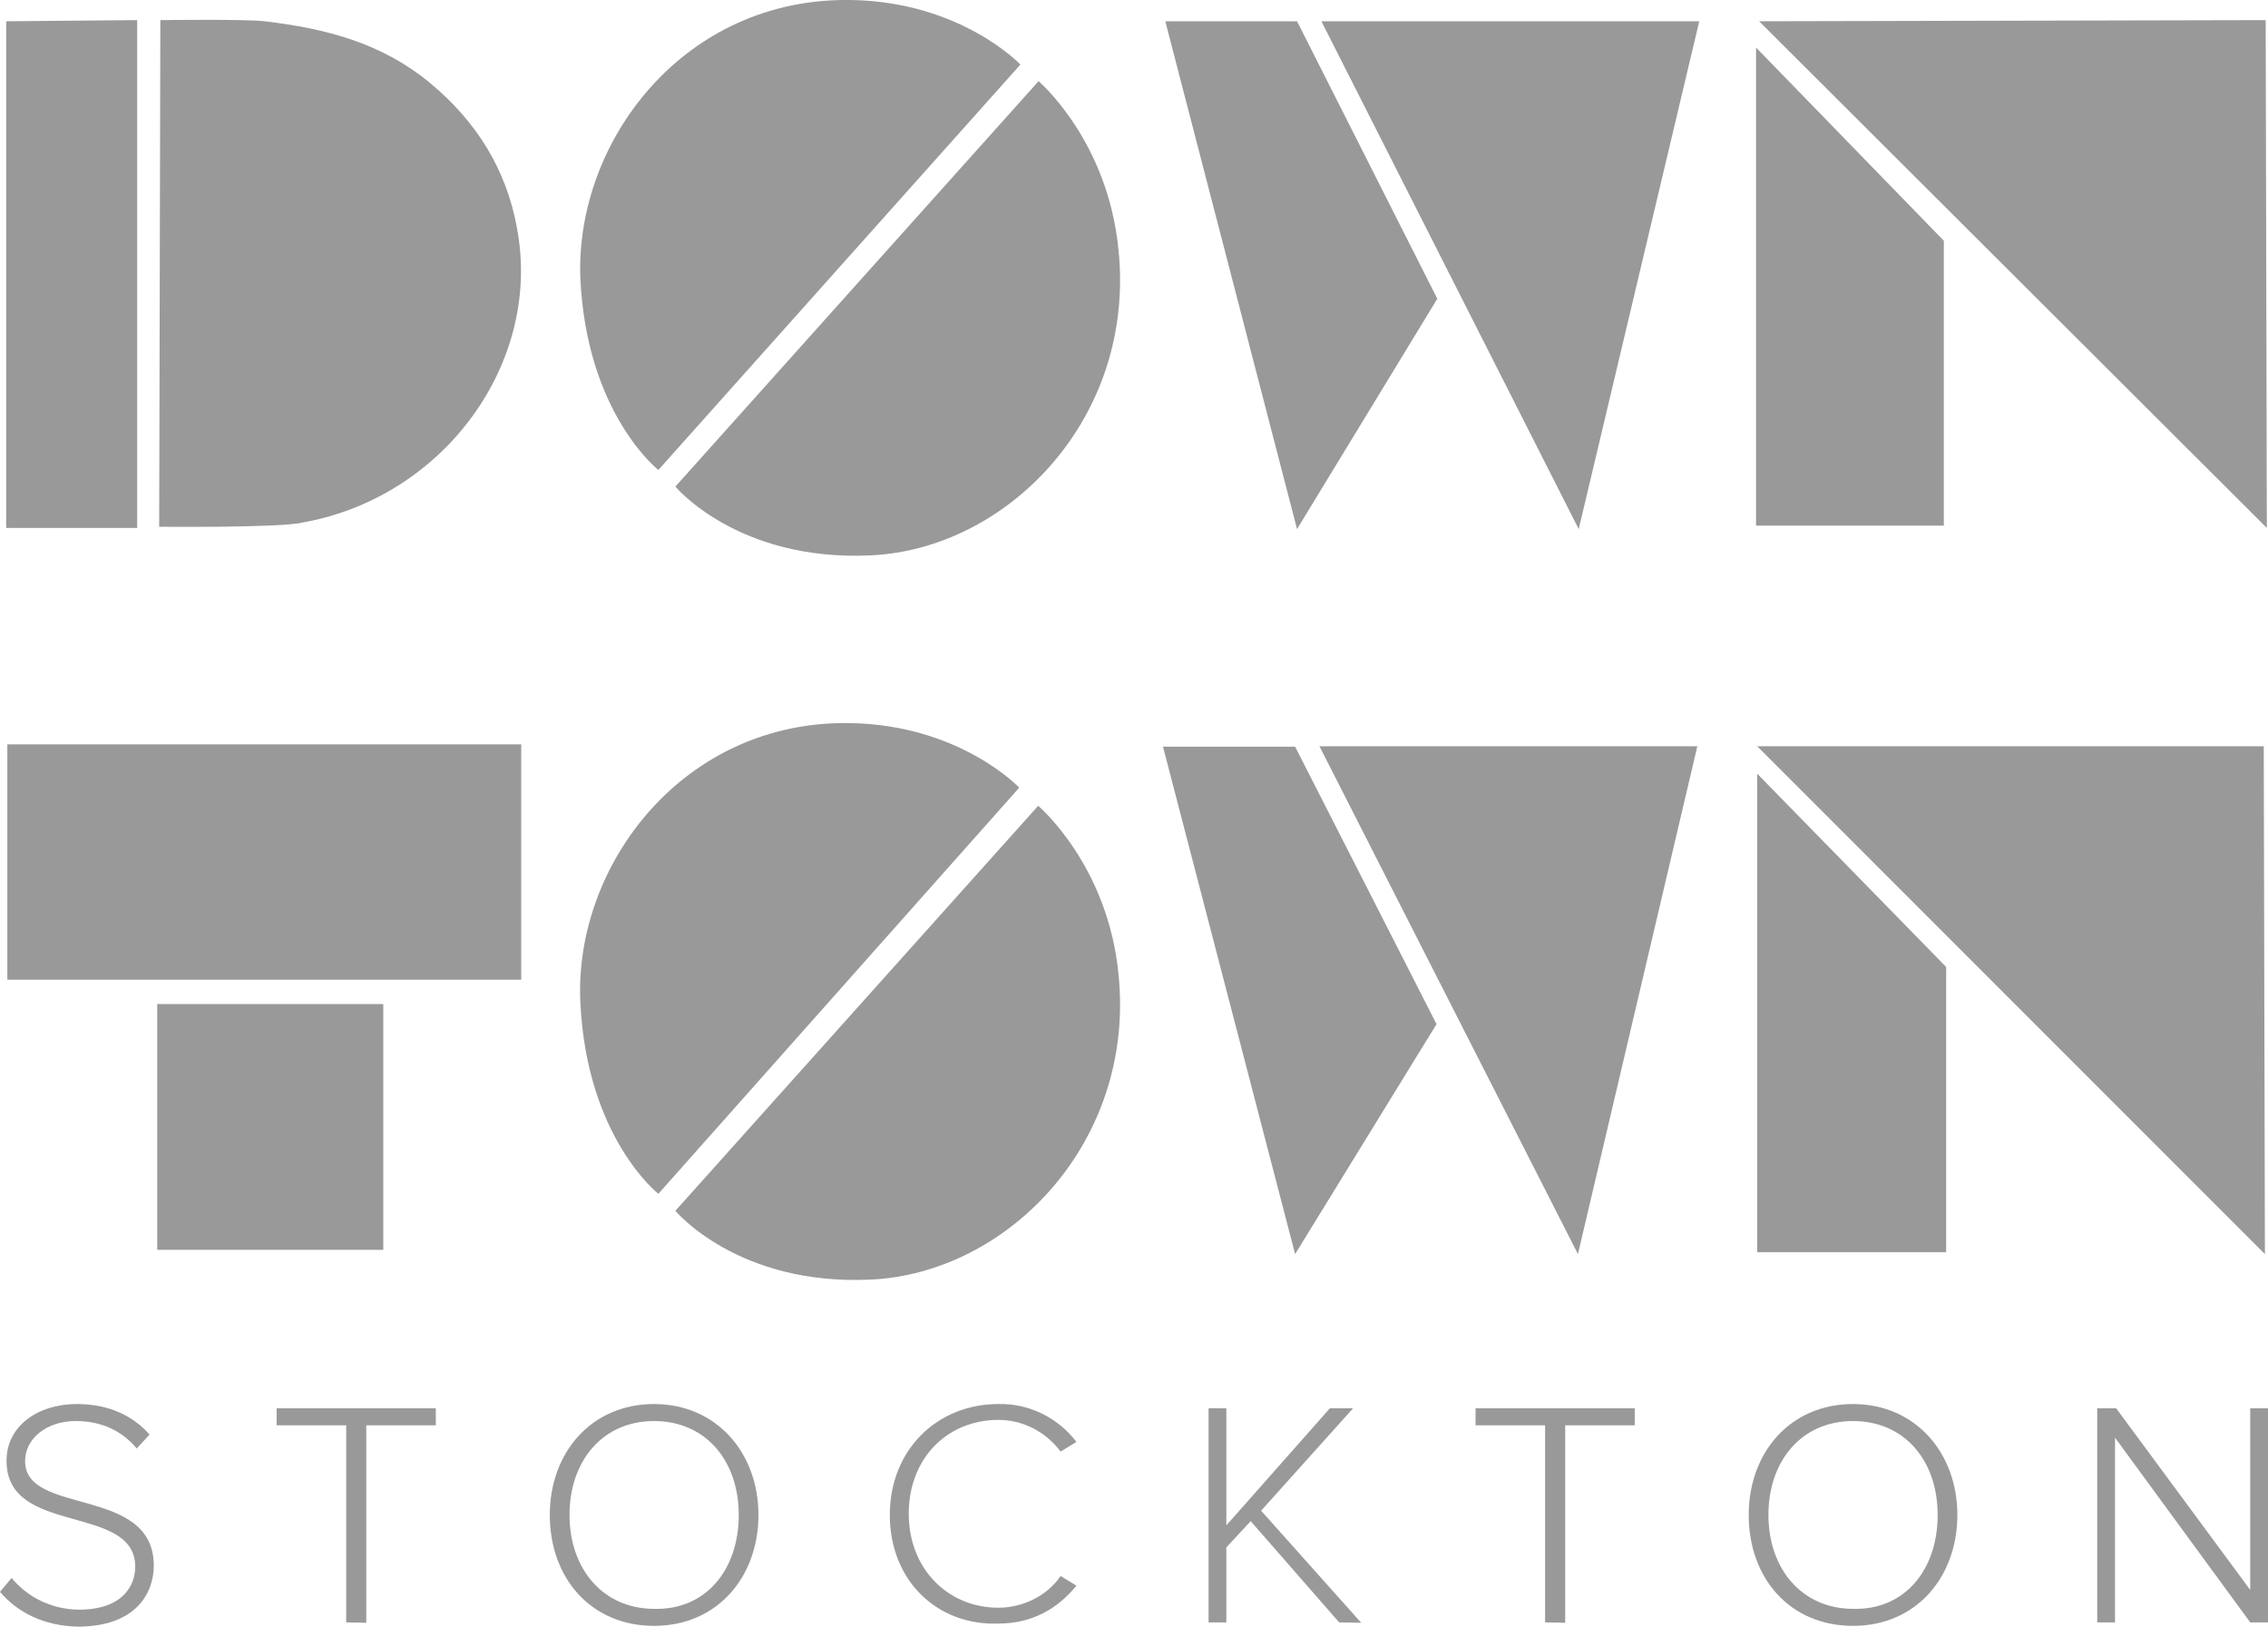 <?xml version="1.0" encoding="utf-8"?>
<!-- Generator: Adobe Illustrator 23.0.1, SVG Export Plug-In . SVG Version: 6.00 Build 0)  -->
<svg version="1.1" id="Layer_1" xmlns="http://www.w3.org/2000/svg" xmlns:xlink="http://www.w3.org/1999/xlink" x="0px" y="0px"
	 viewBox="0 0 587 420.9" style="enable-background:new 0 0 587 420.9;" xml:space="preserve">
<style type="text/css">
	.st0{fill:#999999;}
</style>
<g id="Group_342" transform="translate(0 0.005)">
	<path id="Path_207" class="st0" d="M454.5,136h48.6V62.3l-48.6-50"/>
	<path id="Path_208" class="st0" d="M454.8,324h48.9v-73.8l-48.9-50"/>
	<path id="Path_209" class="st0" d="M41.2,136.3L41.5,5.2c0,0,22.1-0.3,27,0.3c16.1,1.9,30.3,5.7,42.6,15.8S131.1,44,133.8,59
		c6.6,34.7-18.8,69.7-55.5,76.2C72.9,136.6,41.2,136.3,41.2,136.3z"/>
	<path id="Path_210" class="st0" d="M35.5,136.6H1.6V5.5l33.9-0.3V136.6z"/>
	<path id="Path_211" class="st0" d="M335.7,136.9L372,77.3L335.7,5.5h-34.1L335.7,136.9z"/>
	<path id="Path_212" class="st0" d="M408.6,136.9L439.8,5.5H342L408.6,136.9z"/>
	<path id="Path_213" class="st0" d="M455.3,5.5l131.1-0.3l0.3,131.4L455.3,5.5z"/>
	<path id="Path_214" class="st0" d="M335.2,324.5l36.6-59.5l-36.6-71.8H301L335.2,324.5z"/>
	<path id="Path_215" class="st0" d="M408.4,324.5l30.9-131.4h-97.8L408.4,324.5z"/>
	<path id="Path_216" class="st0" d="M454.8,193.1h131.1l0.3,131.4L454.8,193.1z"/>
	<rect id="Rectangle_144" x="1.9" y="192.6" class="st0" width="133" height="60.9"/>
	<rect id="Rectangle_145" x="40.7" y="259.8" class="st0" width="58.5" height="63.6"/>
	<path id="Path_217" class="st0" d="M170.4,121.6c0,0-18.6-14.5-20.2-49.7C148.9,36.6,177-0.8,220.4,0c28.4,0.5,43.7,16.7,43.7,16.7
		L170.4,121.6z"/>
	<path id="Path_218" class="st0" d="M174.8,125.9c0,0,16.1,19.4,50.5,17.8c35.5-1.6,68.6-35.5,64.2-78.9
		C286.8,36.3,268.8,21,268.8,21L174.8,125.9z"/>
	<path id="Path_219" class="st0" d="M170.4,308.9c0,0-18.6-14.5-20.2-49.7c-1.6-35.5,26.8-72.9,69.9-72.1
		c28.4,0.5,43.7,16.7,43.7,16.7L170.4,308.9z"/>
	<path id="Path_220" class="st0" d="M174.8,313.3c0,0,16.1,19.4,50.5,17.8c35.5-1.6,68.6-35.5,64.2-78.9
		c-2.7-28.4-20.8-43.7-20.8-43.7L174.8,313.3z"/>
	<g id="Group_341" transform="translate(0 363.298)">
		<path id="Path_221" class="st0" d="M0,48.6l3-3.6c4.2,5.1,10.5,8.1,17.2,8.2C31.7,53.3,35,47,35,42.1c0-16.4-33.3-7.9-33.3-27.3
			C1.6,5.7,9.8,0,19.9,0c8.2,0,14.5,3,18.8,7.9l-3.3,3.6c-4.1-4.9-9.6-7.1-15.8-7.1c-7.4,0-13.1,4.4-13.1,10.4
			c0,14.2,33.3,6.3,33.3,27c0,7.1-4.6,15.8-19.7,15.8C11.2,57.4,4.4,53.8,0,48.6z"/>
		<path id="Path_222" class="st0" d="M89.6,56.5V5.5h-18V1.1h41.2v4.4h-18v51.1L89.6,56.5z"/>
		<path id="Path_223" class="st0" d="M142.3,28.7c0-16.1,10.7-28.7,27-28.7c16.1,0,27,12.6,27,28.7s-10.7,28.7-27,28.7
			S142.3,45.1,142.3,28.7z M191.2,28.7c0-14.2-8.7-24.3-21.9-24.3c-13.4,0-21.9,10.4-21.9,24.3S156,53,169.4,53
			C182.7,53.3,191.2,42.9,191.2,28.7z"/>
		<path id="Path_224" class="st0" d="M230.3,28.7c0-16.9,12.3-28.7,28.1-28.7c7.9-0.2,15.4,3.5,20.2,9.8l-4.1,2.5
			c-3.8-5.1-9.7-8.2-16.1-8.2c-13.1,0-23.2,9.8-23.2,24.3c0,14.2,10.1,24.3,23.2,24.3c6.6,0,12.8-3.3,16.1-8.2l4.1,2.5
			c-4.9,6-11.5,9.8-20.2,9.8C242.8,57.4,230.3,45.9,230.3,28.7z"/>
		<path id="Path_225" class="st0" d="M346.6,56.5l-22.9-26.2l-6.3,6.8v19.4h-4.6V1.1h4.6v30.3l26.8-30.3h6l-23.8,26.5l25.9,29
			L346.6,56.5z"/>
		<path id="Path_226" class="st0" d="M399.9,56.5V5.5h-18V1.1h41.2v4.4h-18v51.1L399.9,56.5z"/>
		<path id="Path_227" class="st0" d="M452.6,28.7c0-16.1,10.7-28.7,27-28.7c16.1,0,27,12.6,27,28.7s-10.7,28.7-27,28.7
			S452.6,45.1,452.6,28.7z M501.5,28.7c0-14.2-8.7-24.3-21.9-24.3c-13.4,0-21.9,10.4-21.9,24.3S466.3,53,479.7,53
			C493,53.3,501.5,42.9,501.5,28.7z"/>
		<path id="Path_228" class="st0" d="M582.4,56.5l-35-47.8v47.8h-4.6V1.1h4.9l34.7,47v-47h4.6v55.4H582.4z"/>
	</g>
</g>
</svg>

